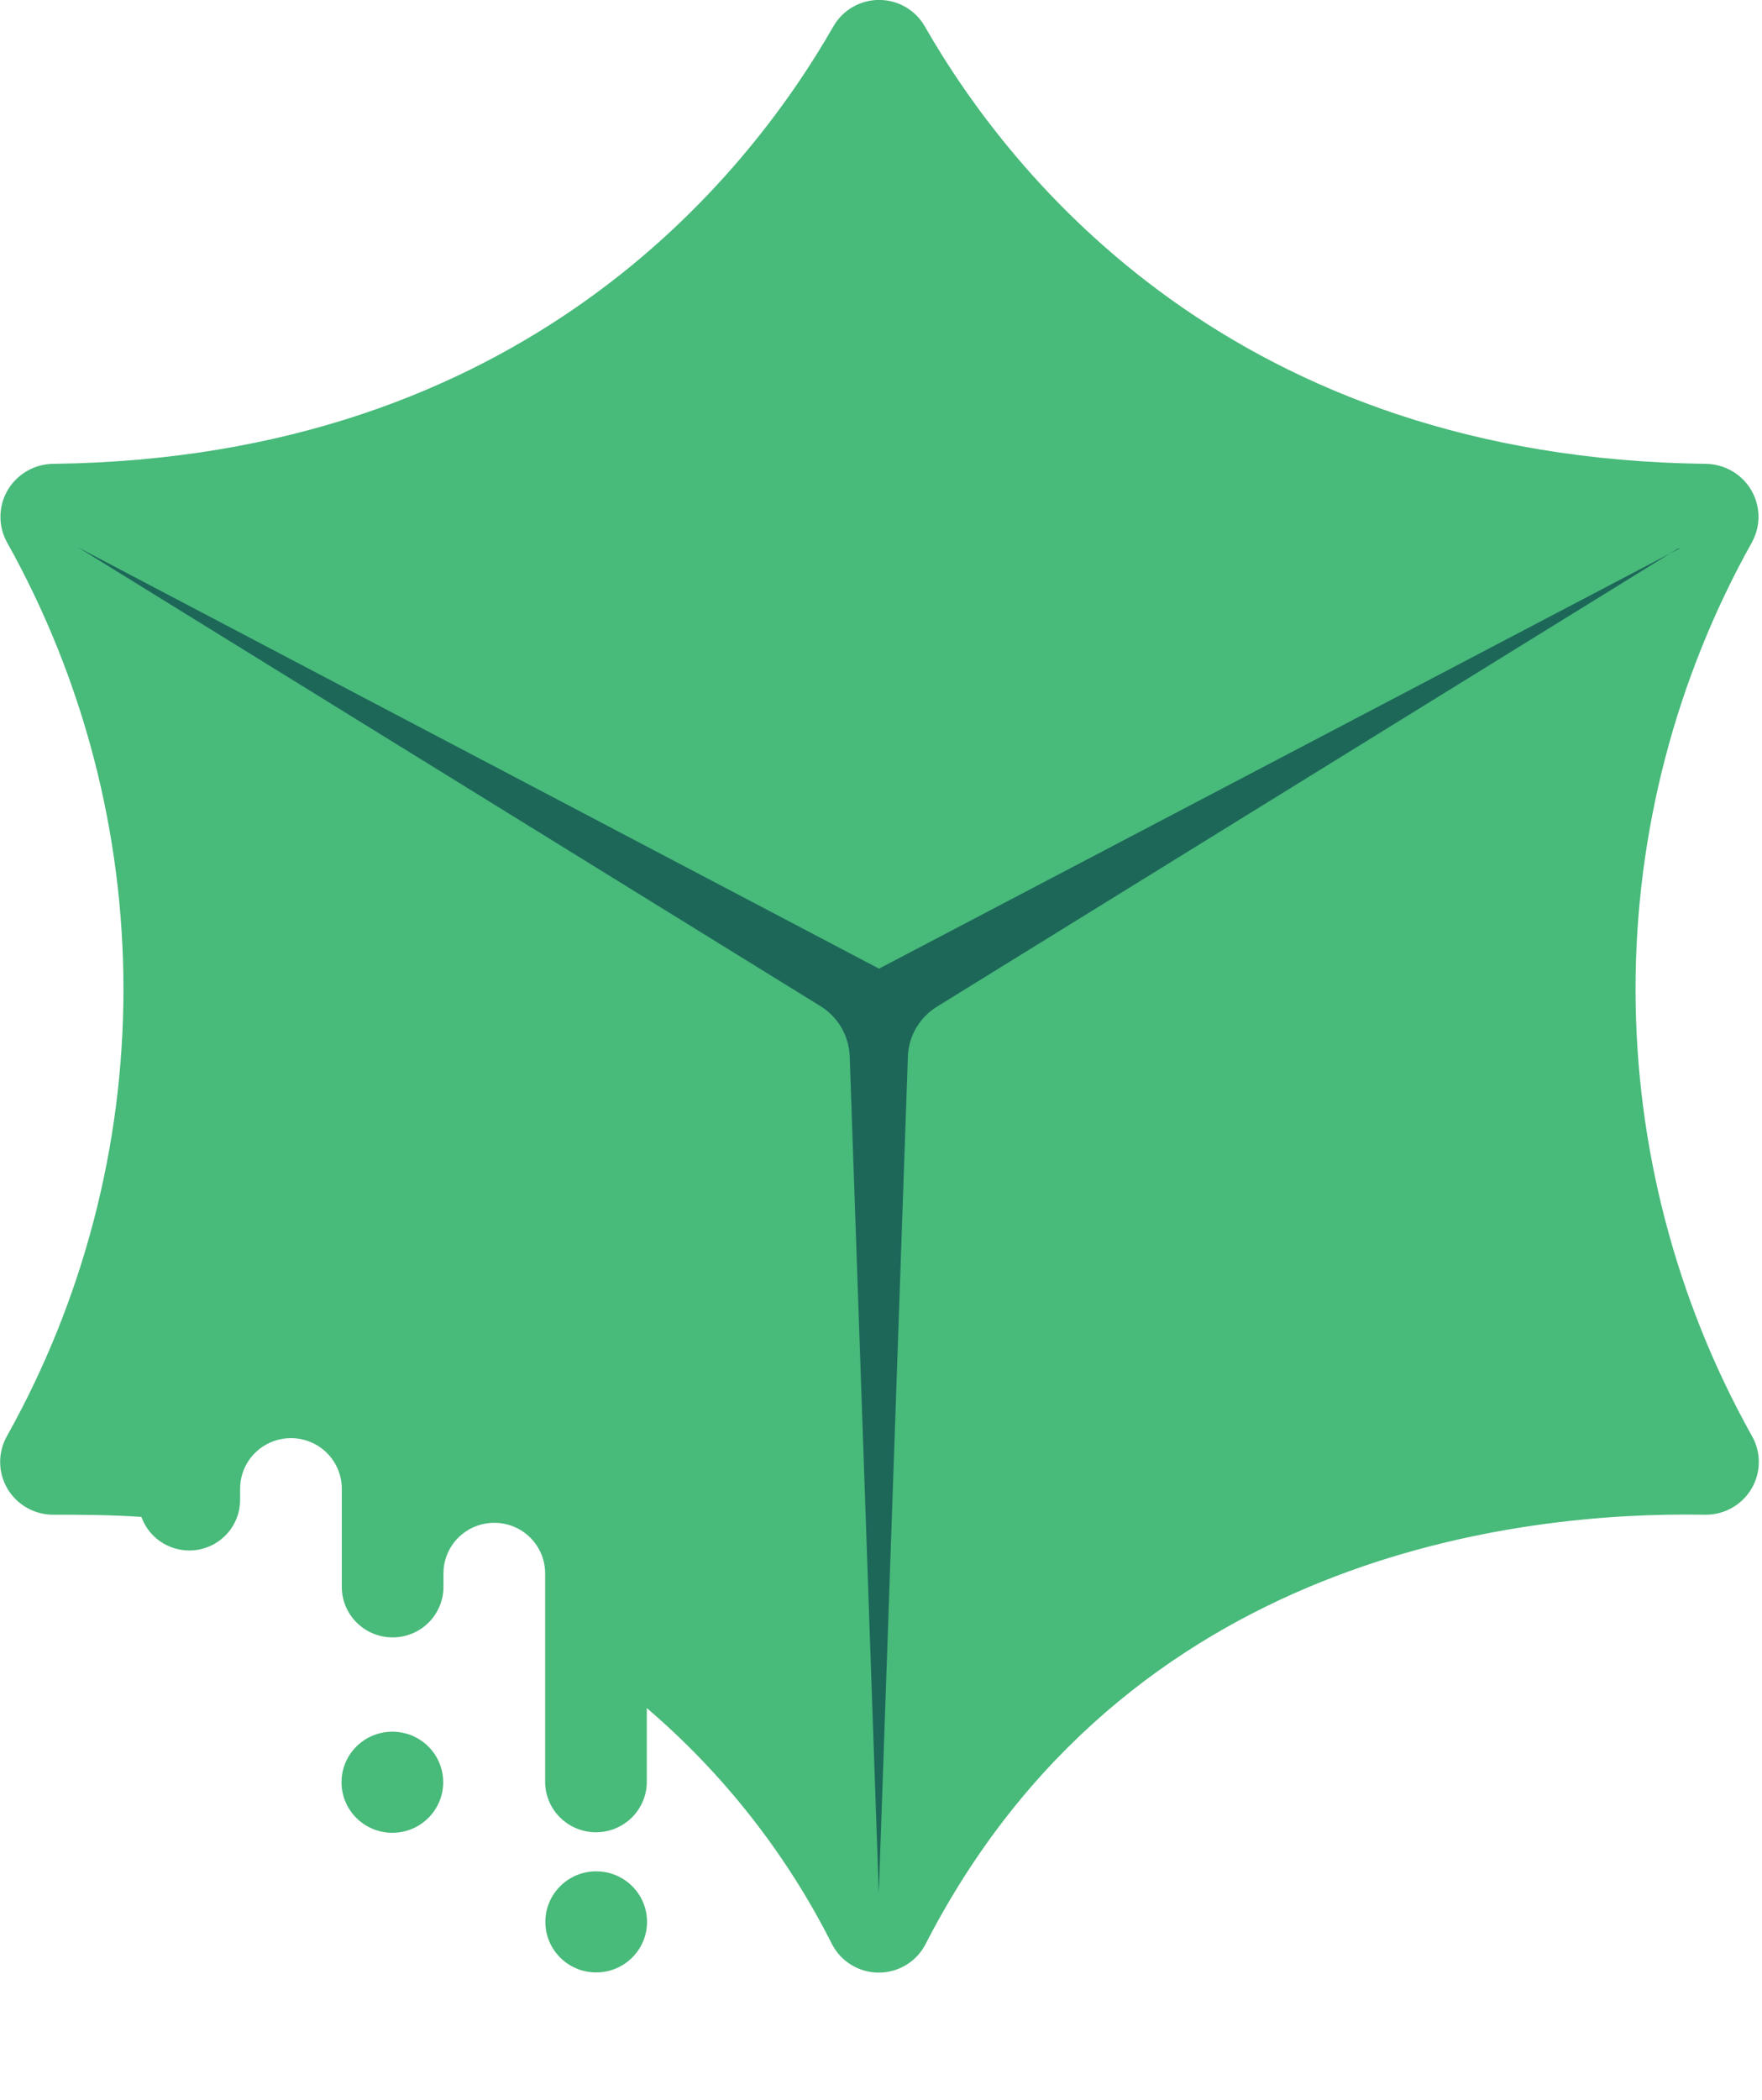 <svg fill="none" height="56" viewBox="0 0 47 56" width="47" xmlns="http://www.w3.org/2000/svg" xmlns:xlink="http://www.w3.org/1999/xlink"><clipPath id="a"><path d="m0 0h47v56h-47z"/></clipPath><g clip-path="url(#a)"><g fill="#48ba7a"><path d="m46.734 38.302c-2.038-3.647-3.107-7.75-3.107-11.922s1.069-8.275 3.107-11.922c.117-.215.176-.456.172-.701-.005-.244-.073-.484-.198-.694-.125-.21-.303-.385-.517-.506s-.455-.186-.701-.187c-12.539-.157-18.503-7.619-20.82-11.663-.122-.215-.299-.394-.514-.519-.214-.125-.459-.19-.707-.19-.248 0-.492.066-.707.19-.215.125-.392.304-.514.519-2.317 4.045-8.28 11.506-20.8 11.663-.246.001-.487.065-.701.187s-.391.296-.517.506c-.125.21-.194.449-.198.694-.005.244.055.486.172.701 2.039 3.646 3.109 7.75 3.109 11.922 0 4.172-1.07 8.275-3.109 11.922-.121.215-.183.459-.18.705.003.247.072.488.198.701.127.212.307.387.524.508.216.121.461.183.709.18.658 0 1.468 0 2.337.059.106.297.314.548.588.708.273.16.594.221.907.17.313-.051.598-.209.806-.447s.325-.541.332-.857v-.327c0-.358.143-.701.397-.953.254-.253.599-.395.959-.395.36 0 .705.142.959.395.254.253.397.596.397.953v2.618c0 .358.143.701.397.953.254.253.599.395.959.395s.705-.142.959-.395c.254-.253.397-.596.397-.953v-.36c0-.358.143-.701.397-.953.254-.253.599-.395.959-.395s.705.142.959.395c.254.253.397.596.397.953v5.557c0 .358.143.701.397.953.254.253.599.395.959.395.36 0 .705-.142.959-.395.254-.253.397-.596.397-.953v-1.964c2.052 1.754 3.732 3.897 4.943 6.303.118.227.297.416.516.549.219.133.471.203.728.203.257 0 .508-.07.728-.203.219-.132.398-.322.516-.549 5.351-10.42 15.89-11.546 20.774-11.46.25.007.498-.051.718-.17.22-.119.404-.294.534-.507.13-.213.201-.456.205-.705s-.058-.495-.18-.712z"/><path d="m10.466 48.879c.749 0 1.356-.604 1.356-1.348 0-.745-.607-1.348-1.356-1.348-.749 0-1.356.604-1.356 1.348 0 .745.607 1.348 1.356 1.348z"/><path d="m15.903 52.603c.749 0 1.356-.604 1.356-1.348 0-.745-.607-1.348-1.356-1.348-.749 0-1.356.604-1.356 1.348 0 .745.607 1.348 1.356 1.348z"/></g><path d="m44.76 14.628h.04l-21.353 11.205-21.36-11.232h.039-.039l19.8 12.233c.226.14.414.332.55.56.135.228.213.485.227.749l.777 22.345.777-22.345c.015-.266.095-.525.234-.753.139-.228.332-.419.562-.556l19.78-12.226z" fill="#1d6759"/></g></svg>